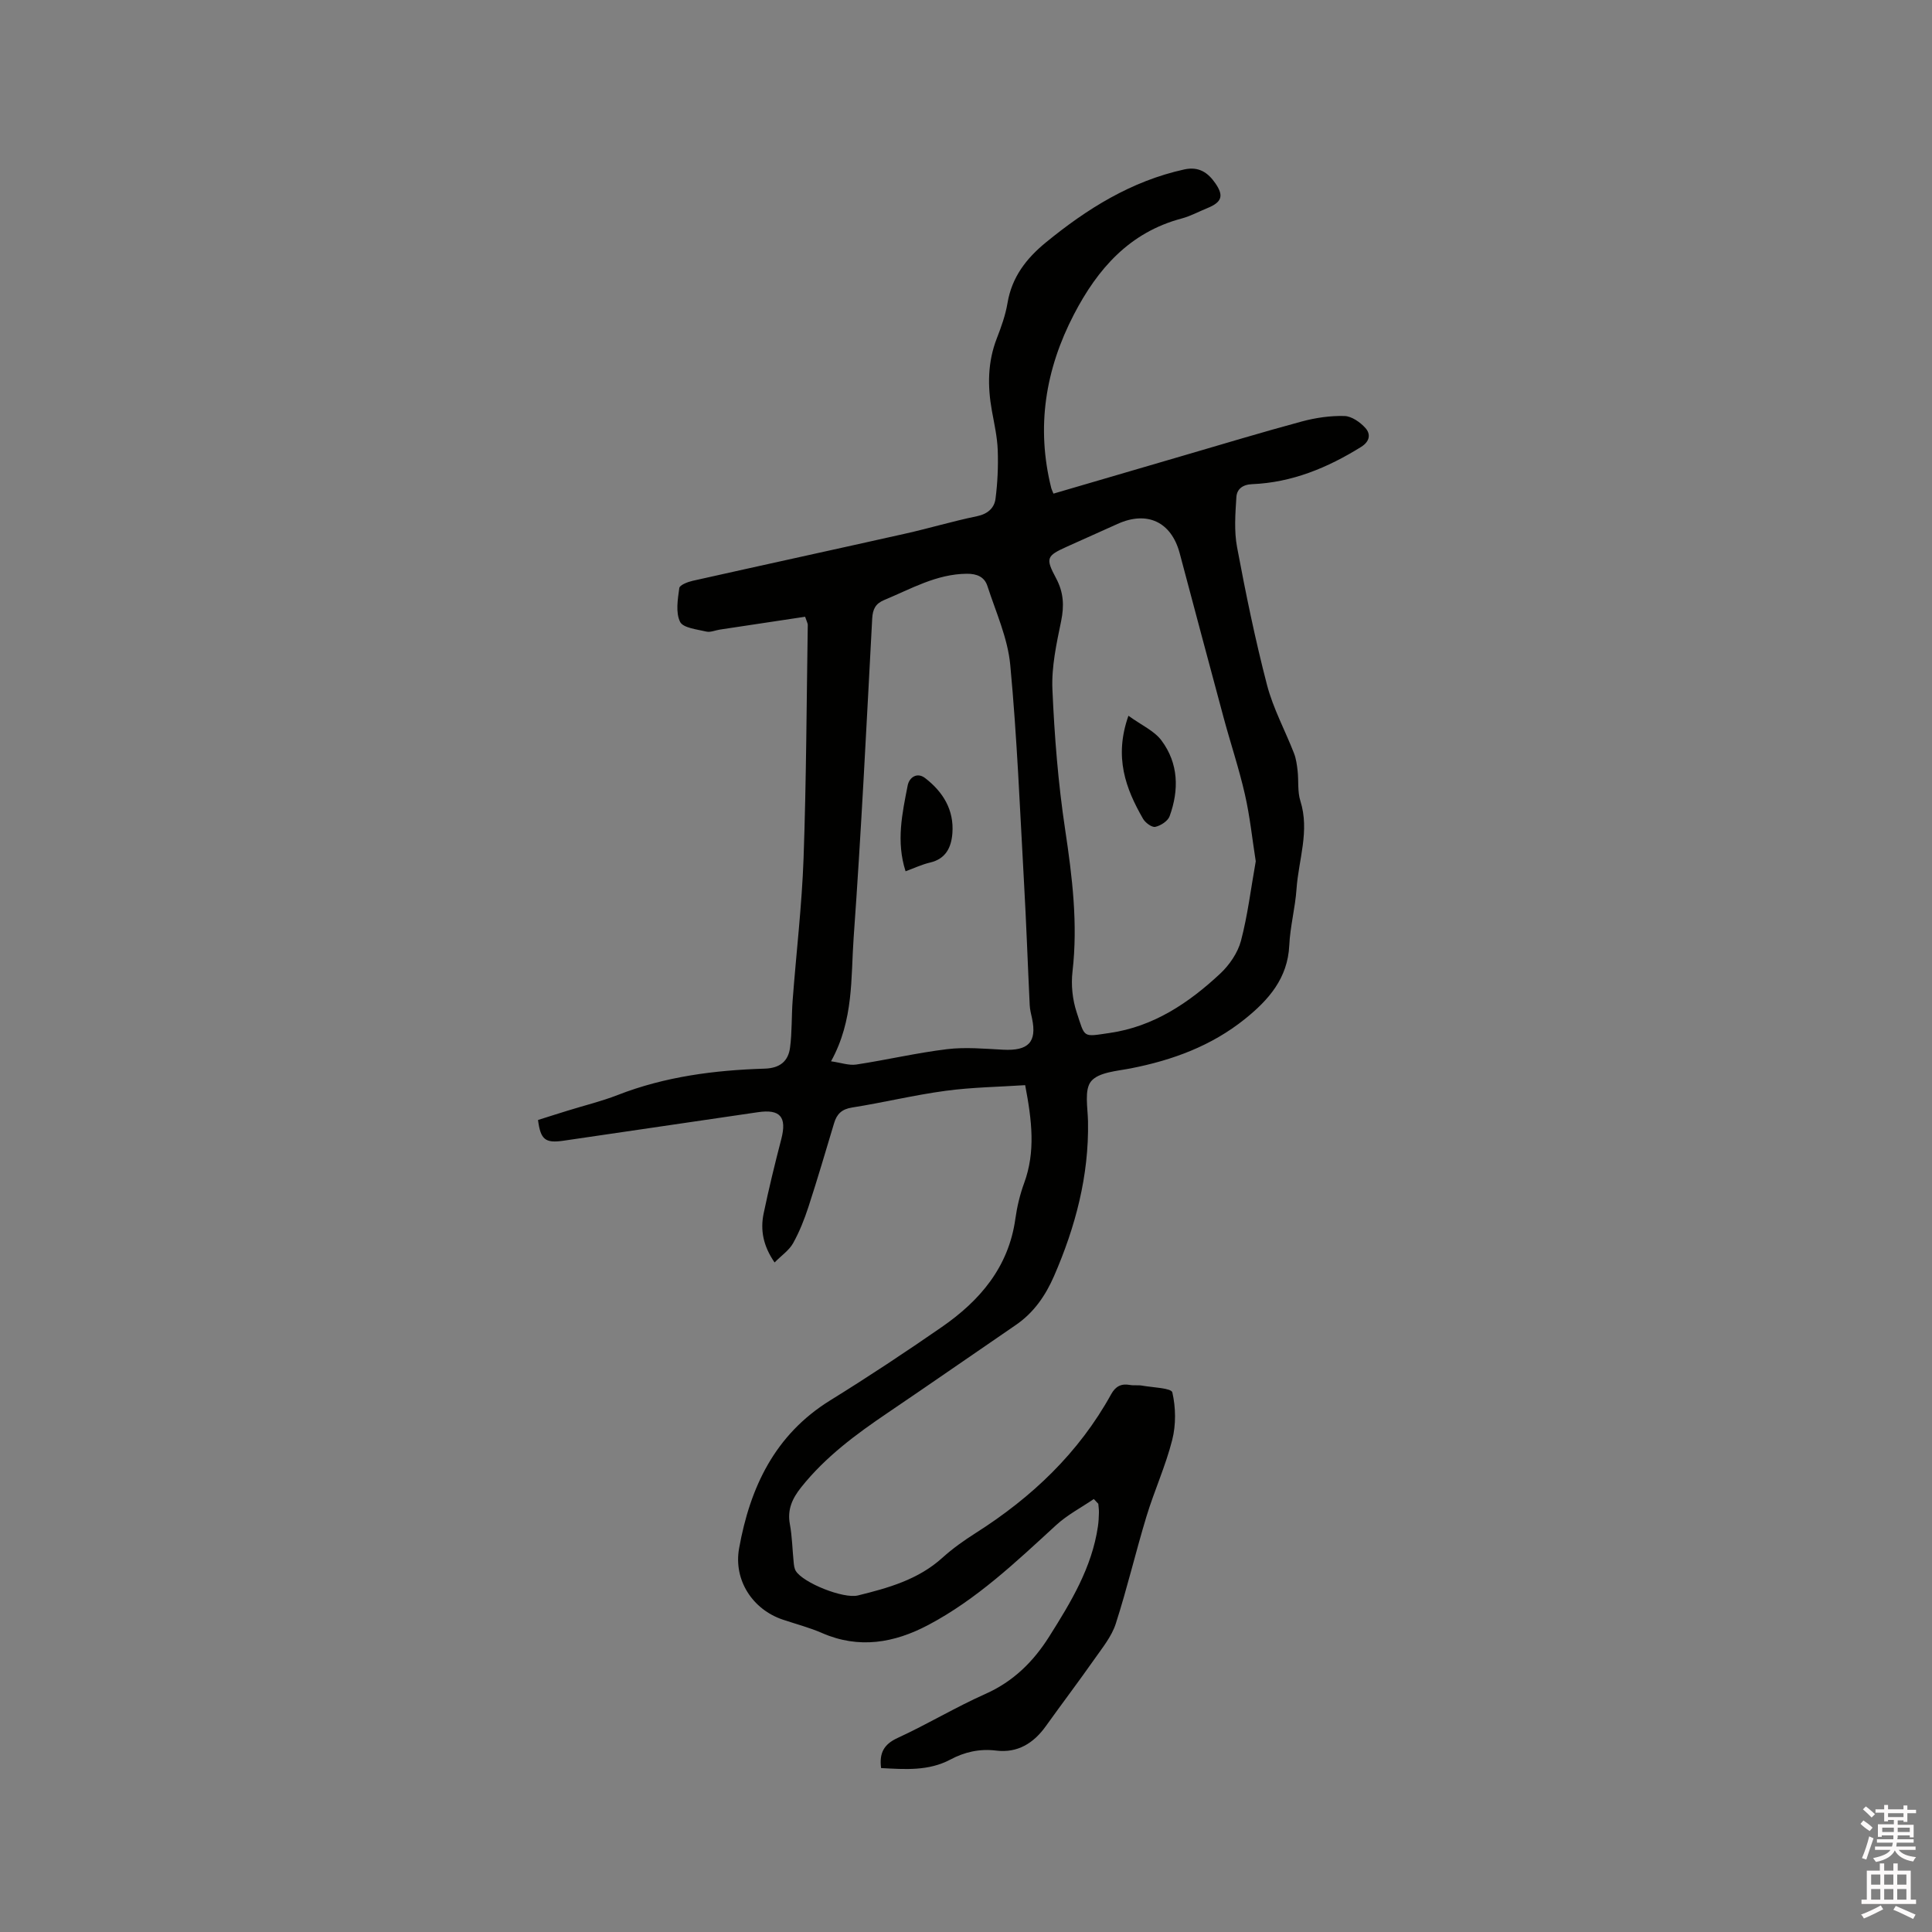 <svg enable-background="new 0 0 400 400" viewBox="0 0 400 400" xmlns="http://www.w3.org/2000/svg"><rect x="0" y="0" width="400" height="400" fill="#808080" stroke="none"/><path d="m385.2 377.6.6-.7c.6.4 1.3.9 1.9 1.5l-.6.7c-.8-.5-1.4-1-1.9-1.5zm.3 7.1c.6-1.4 1.1-2.9 1.5-4.5.3.1.6.3.9.4-.5 1.4-1 2.9-1.5 4.4zm.2-10.1.6-.6c.7.5 1.3 1.1 1.9 1.6l-.7.7c-.6-.6-1.2-1.2-1.8-1.7zm8.4-.8h.8v.9h1.8v.7h-1.8v1.8h-.8v-.3h-1.2v.9h3.3v2.6h-.8v-.4h-2.5c0 .3 0 .6-.1.8h3.4v.7h-3.5c0 .3-.1.6-.1.8h4v.7h-3.5c.7.9 1.9 1.3 3.6 1.5-.2.2-.4.5-.6.9-1.9-.3-3.2-1.1-3.8-2.3-.5 1.1-1.8 2-3.9 2.4-.2-.3-.4-.5-.6-.8 1.9-.4 3.1-.9 3.6-1.7h-3.2v-.7h3.5c.1-.2.1-.5.2-.8h-3.3v-.7h3.4c0-.2 0-.5 0-.8h-2.4v.3h-.8v-2.6h3.3v-.9h-1.2v.3h-.8v-1.8h-1.8v-.7h1.8v-.9h.8v.9h3.2zm-4.4 5.5h2.4c0-.3 0-.6 0-.9h-2.4zm1.2-3.1h3.2v-.8h-3.2zm4.4 2.2h-2.4v.9h2.5v-.9z" fill="#fcfafa"/><path d="m389.2 385.8h.9v1.5h1.9v-1.5h.9v1.5h2.7v6h1.1v.9h-11.3v-.9h1.1v-6h2.7zm.2 8.7.5.8c-1.2.6-2.5 1.3-4 1.9-.2-.3-.3-.6-.6-.8 1.6-.6 3-1.3 4.1-1.9zm-2-4.3h1.9v-2.1h-1.9zm0 3.1h1.9v-2.2h-1.9zm2.7-3.1h1.9v-2.1h-1.9zm0 3.1h1.9v-2.2h-1.9zm2.4 1.3c1.4.6 2.7 1.2 4.1 1.8l-.5.9c-1.5-.7-2.8-1.4-4.1-1.9zm2.2-6.5h-1.9v2.1h1.9zm-1.9 5.2h1.9v-2.2h-1.9z" fill="#fcfafa"/><g fill="#010100"><path d="m226.46 310.36c-2.62 1.78-5.49 3.28-7.8 5.4-8.29 7.6-16.43 15.37-26.48 20.68-7.04 3.72-14.33 5-21.99 1.66-2.61-1.14-5.4-1.86-8.11-2.77-6.24-2.09-10.24-8.16-9.06-14.75 2.26-12.61 7.38-23.53 18.84-30.63 7.83-4.85 15.53-9.94 23.11-15.19 7.91-5.47 13.86-12.41 15.25-22.43.35-2.5.95-5.02 1.82-7.39 2.37-6.46 1.62-12.91.21-20.27-5.42.36-10.98.43-16.46 1.17-6.5.87-12.9 2.44-19.38 3.46-2.15.34-3.16 1.36-3.72 3.24-1.74 5.78-3.43 11.57-5.3 17.3-.85 2.6-1.87 5.19-3.2 7.57-.81 1.45-2.36 2.49-3.82 3.97-2.39-3.47-2.97-6.73-2.27-10.13 1.08-5.17 2.33-10.31 3.66-15.42 1.18-4.57-.21-6.24-4.84-5.56-13.41 1.97-26.83 3.94-40.24 5.9-3.78.55-4.76-.19-5.29-4.29 2.01-.63 4.08-1.3 6.17-1.94 3.44-1.07 6.96-1.92 10.3-3.22 9.81-3.83 20.06-5.15 30.47-5.47 3.14-.1 4.87-1.53 5.24-4.35.43-3.23.29-6.53.54-9.8.74-9.81 1.91-19.6 2.26-29.42.57-16.1.62-32.22.87-48.32 0-.29-.18-.58-.55-1.67-5.82.88-11.74 1.76-17.65 2.66-.94.14-1.95.61-2.8.41-1.93-.46-4.82-.75-5.44-2.02-.94-1.93-.48-4.66-.16-6.99.09-.63 1.74-1.27 2.77-1.5 14.67-3.29 29.36-6.48 44.04-9.77 4.96-1.11 9.84-2.58 14.81-3.6 2.23-.46 3.6-1.69 3.85-3.62.43-3.32.58-6.71.46-10.06-.1-2.73-.72-5.46-1.21-8.16-.92-5.09-.89-10.08 1.02-14.99.92-2.36 1.79-4.8 2.21-7.29.89-5.36 3.88-9.24 7.94-12.56 8.53-6.98 17.69-12.71 28.66-15.12 3.05-.67 4.93.69 6.44 2.87 1.82 2.63 1.31 3.93-1.69 5.15-1.77.72-3.47 1.65-5.3 2.14-10.79 2.87-17.38 10.41-22.28 19.83-5.94 11.42-7.87 23.39-4.7 36.01.08.3.23.58.45 1.12 8.92-2.61 17.83-5.23 26.75-7.83 8.23-2.4 16.44-4.89 24.71-7.12 2.83-.76 5.86-1.2 8.78-1.12 1.5.04 3.26 1.28 4.34 2.48 1.13 1.25.94 2.78-.89 3.92-6.94 4.32-14.31 7.37-22.55 7.71-2.04.08-3.17 1.07-3.27 2.68-.22 3.44-.49 7.01.14 10.36 1.79 9.56 3.75 19.12 6.2 28.53 1.27 4.87 3.75 9.42 5.59 14.15.44 1.14.61 2.42.75 3.65.23 2.07-.05 4.28.57 6.22 1.96 6.22-.38 12.17-.8 18.23-.27 3.9-1.32 7.76-1.5 11.66-.32 6.83-4.28 11.31-9.18 15.25-6.94 5.58-15.01 8.54-23.67 10.23-2.87.56-6.61.79-8.17 2.66-1.46 1.75-.7 5.47-.65 8.32.21 11.24-2.59 21.8-7.03 32.01-1.77 4.06-4.19 7.58-7.91 10.13-8.83 6.04-17.61 12.15-26.47 18.15-6.61 4.47-12.98 9.17-18 15.49-1.79 2.25-2.88 4.56-2.32 7.58.48 2.59.52 5.27.79 7.9.06.62.13 1.31.45 1.82 1.54 2.47 9.86 5.8 12.86 5.06 6.28-1.55 12.47-3.27 17.48-7.8 2.11-1.91 4.48-3.59 6.89-5.12 11.62-7.38 21.35-16.59 28.06-28.75.89-1.61 2.07-2.24 3.87-1.91.83.15 1.71-.01 2.54.14 2.19.39 6.04.49 6.25 1.4.72 3.13.77 6.7-.02 9.82-1.36 5.39-3.71 10.51-5.33 15.84-2.24 7.38-4 14.91-6.37 22.25-.85 2.63-2.76 4.96-4.39 7.29-3.29 4.68-6.75 9.25-10.08 13.9-2.54 3.55-5.86 5.6-10.28 5.06-3.42-.42-6.53.28-9.47 1.85-4.55 2.42-9.39 2.03-14.36 1.77-.39-3.04.5-4.9 3.43-6.24 6.15-2.83 11.99-6.36 18.17-9.11 5.79-2.58 9.93-6.68 13.22-11.9 4.48-7.1 8.82-14.25 10.07-22.76.14-.94.19-1.9.21-2.85.02-.62-.08-1.24-.13-1.86-.34-.35-.64-.66-.93-.98zm33.53-132.04c-.72-4.55-1.2-9.28-2.25-13.87-1.22-5.36-2.98-10.59-4.41-15.9-3.06-11.33-6.07-22.68-9.09-34.02-1.73-6.48-6.73-8.84-12.88-6.05-3.47 1.57-6.95 3.11-10.42 4.68-4.27 1.93-4.54 2.36-2.28 6.58 1.55 2.91 1.69 5.65 1.04 8.84-.96 4.65-2.01 9.44-1.81 14.12.42 9.71 1.19 19.46 2.64 29.07 1.47 9.79 2.66 19.47 1.52 29.38-.32 2.76-.01 5.8.86 8.43 1.78 5.39 1.16 5.11 6.86 4.28 9.05-1.31 16.36-6.21 22.86-12.28 1.91-1.79 3.64-4.31 4.3-6.8 1.39-5.27 2.04-10.75 3.06-16.46zm-87.93 41.41c2.05.29 3.7.9 5.23.67 6.28-.95 12.49-2.42 18.79-3.18 3.81-.46 7.74-.09 11.61.11 5.23.27 7.01-1.57 5.99-6.44-.2-.93-.45-1.87-.49-2.81-.41-8.46-.7-16.93-1.18-25.38-.84-15.03-1.44-30.08-2.85-45.05-.52-5.55-2.98-10.93-4.73-16.33-.6-1.86-2.14-2.55-4.26-2.53-6.29.05-11.54 3.13-17.09 5.43-1.82.75-2.39 1.9-2.5 3.84-1.18 22.02-2.26 44.05-3.84 66.04-.6 8.34.06 17.03-4.68 25.63z"/><path d="m233.63 148.19c2.72 1.97 5.36 3.12 6.85 5.13 3.53 4.74 3.65 10.23 1.68 15.66-.36 1.01-1.84 1.96-2.96 2.21-.71.16-2.06-.84-2.54-1.66-3.59-6.25-6.06-12.74-3.03-21.34z"/><path d="m187.49 180.39c-1.99-6.17-.69-12.01.44-17.79.32-1.62 1.92-2.8 3.6-1.51 3.71 2.85 6.02 6.6 5.65 11.44-.22 2.86-1.32 5.28-4.61 6.05-1.72.4-3.35 1.18-5.08 1.81z"/></g></svg>